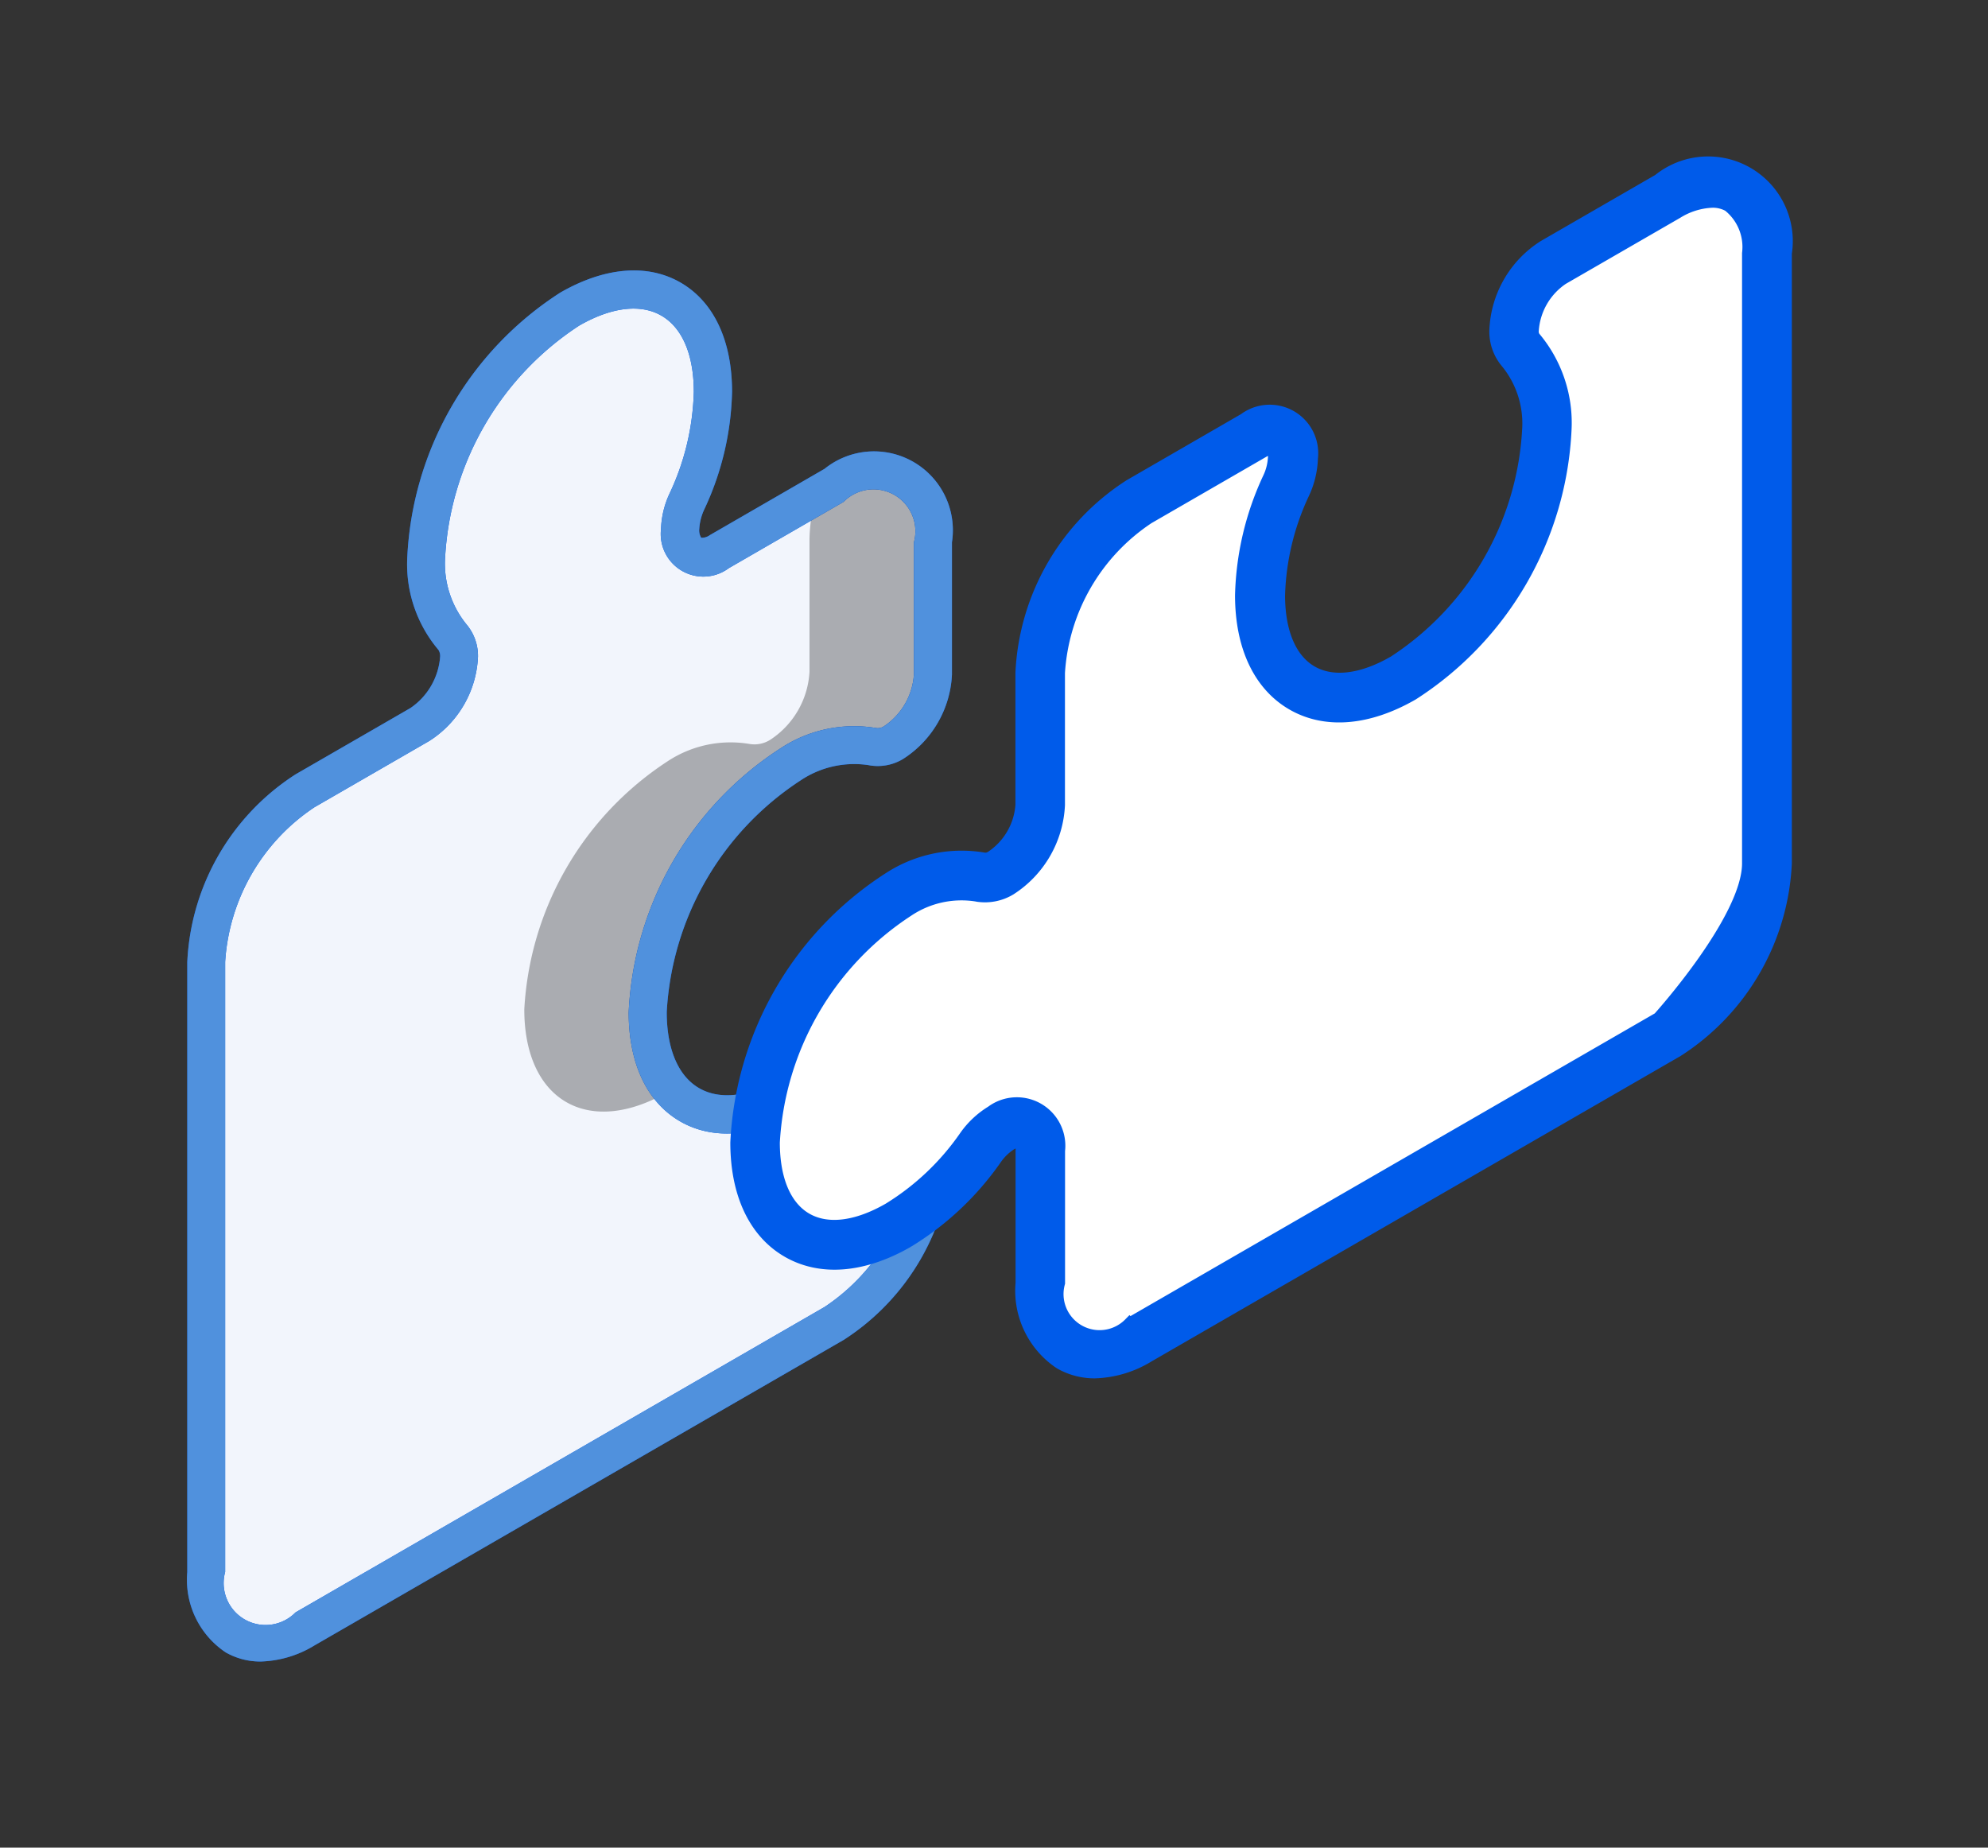 <svg xmlns="http://www.w3.org/2000/svg" width="85" height="79" viewBox="0 0 85 79">
  <rect x="0" y="0" width="85" height="79" fill="#333333" stroke="none"/>
  <g id="Group_2377" data-name="Group 2377" transform="translate(-8644 -3689)">
    <rect id="Rectangle_505" data-name="Rectangle 505" width="85" height="79" transform="translate(8644 3689)" fill="none"/>
    <g id="Group_2376" data-name="Group 2376" transform="translate(8652 3696)">
      <g id="Group_2185" data-name="Group 2185" transform="translate(0 4.562)">
        <path id="Path_15082" data-name="Path 15082" d="M811.731,1370.128v26.086c0,2.692,1.893,3.782,4.228,2.434l22.618-13.058a9.339,9.339,0,0,0,4.227-7.313v-5.654c0-1.071-.75-1.5-1.681-.969a3.154,3.154,0,0,0-.874.839,11.677,11.677,0,0,1-3.509,3.312c-3.388,1.954-6.131.372-6.131-3.531a13.533,13.533,0,0,1,6.128-10.608,4.878,4.878,0,0,1,3.512-.741,1.274,1.274,0,0,0,.874-.178,3.692,3.692,0,0,0,1.681-2.9v-5.66c0-2.689-1.894-3.779-4.227-2.435l-4.9,2.832c-.928.534-1.678.1-1.678-.966a3.073,3.073,0,0,1,.289-1.176,11.671,11.671,0,0,0,1.113-4.694c0-3.9-2.746-5.483-6.13-3.528a13.551,13.551,0,0,0-6.131,10.608,4.871,4.871,0,0,0,1.116,3.407,1.269,1.269,0,0,1,.289.842,3.723,3.723,0,0,1-1.681,2.9l-4.9,2.828A9.344,9.344,0,0,0,811.731,1370.128Z" transform="translate(-810.918 -1340.562)" fill="#f2f5fc"/>
        <g id="Group_2184" data-name="Group 2184" transform="translate(0 0)">
          <path id="Path_15083" data-name="Path 15083" d="M813.352,1399.325a4.649,4.649,0,0,0,2.3-.69l22.619-13.059a10.1,10.1,0,0,0,4.634-8.018v-5.653a1.824,1.824,0,0,0-2.9-1.676,3.909,3.909,0,0,0-1.12,1.056,10.869,10.869,0,0,1-3.264,3.095c-1.378.8-2.63.948-3.526.43s-1.386-1.673-1.386-3.257a12.65,12.65,0,0,1,5.72-9.9,4.117,4.117,0,0,1,2.921-.653l.056.011a2.091,2.091,0,0,0,1.409-.277,4.53,4.53,0,0,0,2.089-3.606v-5.66a3.371,3.371,0,0,0-5.447-3.139l-4.9,2.832a.594.594,0,0,1-.375.116.612.612,0,0,1-.082-.378,2.29,2.29,0,0,1,.224-.856,12.425,12.425,0,0,0,1.178-5.013c0-2.19-.784-3.846-2.2-4.664s-3.248-.666-5.149.431a14.262,14.262,0,0,0-6.537,11.313,5.673,5.673,0,0,0,1.335,3.964.492.492,0,0,1,.069.294,2.917,2.917,0,0,1-1.275,2.193l-4.9,2.828a10.1,10.1,0,0,0-4.635,8.024V1395.5a3.731,3.731,0,0,0,1.642,3.435A2.975,2.975,0,0,0,813.352,1399.325Zm27.807-27.8a.117.117,0,0,1,.034,0,.613.613,0,0,1,.083.381v5.653a8.582,8.582,0,0,1-3.82,6.608l-22.619,13.059a1.792,1.792,0,0,1-3.008-1.73v-26.085a8.583,8.583,0,0,1,3.822-6.615l4.9-2.828a4.5,4.5,0,0,0,2.088-3.606,2.091,2.091,0,0,0-.48-1.368,4.118,4.118,0,0,1-.925-2.884,12.673,12.673,0,0,1,5.724-9.9c1.376-.794,2.627-.948,3.522-.431s1.386,1.671,1.387,3.255a10.826,10.826,0,0,1-1.04,4.358,3.859,3.859,0,0,0-.362,1.511,1.822,1.822,0,0,0,2.9,1.672l4.906-2.833a1.792,1.792,0,0,1,3.006,1.73v5.66a2.885,2.885,0,0,1-1.273,2.2.485.485,0,0,1-.319.084,5.7,5.7,0,0,0-4.069.837,14.235,14.235,0,0,0-6.534,11.312c0,2.19.781,3.846,2.2,4.665s3.25.668,5.151-.429a12.454,12.454,0,0,0,3.762-3.541,2.34,2.34,0,0,1,.628-.614A.73.73,0,0,1,841.159,1371.521Z" transform="translate(-810.202 -1339.845)" fill="#005bea"/>
        </g>
      </g>
      <path id="Path_15084" data-name="Path 15084" d="M828.155,1387.439l.763-.439a7.208,7.208,0,0,0,.283-1.882v-5.654c0-1.071-.75-1.5-1.681-.969a3.15,3.15,0,0,0-.874.839,12.529,12.529,0,0,1-2.72,2.784V1385C823.925,1387.7,825.816,1388.786,828.155,1387.439Zm1.046-28.412v5.66a3.692,3.692,0,0,1-1.681,2.9,1.273,1.273,0,0,1-.874.178,4.879,4.879,0,0,0-3.512.741,13.533,13.533,0,0,0-6.127,10.608,4.985,4.985,0,0,0,1.02,3.306c-.057.035-.111.079-.169.115-3.384,1.951-6.127.372-6.127-3.534a13.543,13.543,0,0,1,6.127-10.608,4.885,4.885,0,0,1,3.508-.74,1.26,1.26,0,0,0,.878-.178,3.714,3.714,0,0,0,1.681-2.905v-5.65a7.209,7.209,0,0,1,.283-1.885l.766-.442C827.307,1355.248,829.2,1356.338,829.2,1359.027Z" transform="translate(-797.314 -1342.842)" opacity="0.3" style="mix-blend-mode: overlay;isolation: isolate"/>
      <g id="Group_2186" data-name="Group 2186" transform="translate(0 4.562)">
        <path id="Path_15085" data-name="Path 15085" d="M813.352,1399.325a4.649,4.649,0,0,0,2.3-.69l22.619-13.059a10.1,10.1,0,0,0,4.634-8.018v-5.653a1.824,1.824,0,0,0-2.9-1.676,3.909,3.909,0,0,0-1.12,1.056,10.869,10.869,0,0,1-3.264,3.095c-1.378.8-2.63.948-3.526.43s-1.386-1.673-1.386-3.257a12.65,12.65,0,0,1,5.72-9.9,4.117,4.117,0,0,1,2.921-.653l.056.011a2.091,2.091,0,0,0,1.409-.277,4.53,4.53,0,0,0,2.089-3.606v-5.66a3.371,3.371,0,0,0-5.447-3.139l-4.9,2.832a.594.594,0,0,1-.375.116.612.612,0,0,1-.082-.378,2.29,2.29,0,0,1,.224-.856,12.425,12.425,0,0,0,1.178-5.013c0-2.19-.784-3.846-2.2-4.664s-3.248-.666-5.149.431a14.262,14.262,0,0,0-6.537,11.313,5.673,5.673,0,0,0,1.335,3.964.492.492,0,0,1,.069.294,2.917,2.917,0,0,1-1.275,2.193l-4.9,2.828a10.1,10.1,0,0,0-4.635,8.024V1395.5a3.731,3.731,0,0,0,1.642,3.435A2.975,2.975,0,0,0,813.352,1399.325Zm27.807-27.8a.117.117,0,0,1,.034,0,.613.613,0,0,1,.083.381v5.653a8.582,8.582,0,0,1-3.82,6.608l-22.619,13.059a1.792,1.792,0,0,1-3.008-1.73v-26.085a8.583,8.583,0,0,1,3.822-6.615l4.9-2.828a4.5,4.5,0,0,0,2.088-3.606,2.091,2.091,0,0,0-.48-1.368,4.118,4.118,0,0,1-.925-2.884,12.673,12.673,0,0,1,5.724-9.9c1.376-.794,2.627-.948,3.522-.431s1.386,1.671,1.387,3.255a10.826,10.826,0,0,1-1.04,4.358,3.859,3.859,0,0,0-.362,1.511,1.822,1.822,0,0,0,2.9,1.672l4.906-2.833a1.792,1.792,0,0,1,3.006,1.73v5.66a2.885,2.885,0,0,1-1.273,2.2.485.485,0,0,1-.319.084,5.7,5.7,0,0,0-4.069.837,14.235,14.235,0,0,0-6.534,11.312c0,2.19.781,3.846,2.2,4.665s3.25.668,5.151-.429a12.454,12.454,0,0,0,3.762-3.541,2.34,2.34,0,0,1,.628-.614A.73.73,0,0,1,841.159,1371.521Z" transform="translate(-810.202 -1339.845)" fill="#5091dd"/>
      </g>
      <g id="Group_2188" data-name="Group 2188" transform="translate(23.468)">
        <path id="Path_15086" data-name="Path 15086" d="M756.96,1379.852V1374.2c0-1.068-.754-1.5-1.678-.969a3.114,3.114,0,0,0-.881.839,11.71,11.71,0,0,1-3.508,3.315c-3.385,1.951-6.127.372-6.127-3.534a13.536,13.536,0,0,1,6.127-10.605,4.89,4.89,0,0,1,3.508-.743,1.267,1.267,0,0,0,.878-.178,3.7,3.7,0,0,0,1.678-2.905l0-5.651a9.333,9.333,0,0,1,4.227-7.319l4.9-2.831c.925-.534,1.681-.1,1.678.969a3.065,3.065,0,0,1-.289,1.176,11.752,11.752,0,0,0-1.116,4.691c0,3.9,2.746,5.485,6.134,3.531a13.542,13.542,0,0,0,6.13-10.612,4.87,4.87,0,0,0-1.112-3.4,1.234,1.234,0,0,1-.289-.842,3.692,3.692,0,0,1,1.678-2.911l4.9-2.828c2.337-1.347,4.229-.254,4.229,2.438v26.085a9.333,9.333,0,0,1-4.229,7.316l-22.618,13.058C758.852,1383.635,756.96,1382.544,756.96,1379.852Z" transform="translate(-743.953 -1331.996)" fill="#fff"/>
        <g id="Group_2187" data-name="Group 2187">
          <path id="Path_15087" data-name="Path 15087" d="M758.581,1382.964a4.648,4.648,0,0,0,2.3-.69l22.618-13.058a10.093,10.093,0,0,0,4.635-8.021V1335.11a3.371,3.371,0,0,0-5.449-3.143l-4.9,2.829a4.468,4.468,0,0,0-2.085,3.618,2.043,2.043,0,0,0,.486,1.37,4.118,4.118,0,0,1,.916,2.87,12.652,12.652,0,0,1-5.723,9.906c-1.377.8-2.629.948-3.524.431s-1.388-1.673-1.389-3.257a10.927,10.927,0,0,1,1.044-4.358,3.812,3.812,0,0,0,.361-1.507,1.823,1.823,0,0,0-2.9-1.674l-4.9,2.831a10.091,10.091,0,0,0-4.634,8.025l0,5.649a2.894,2.894,0,0,1-1.27,2.2.463.463,0,0,1-.322.083,5.694,5.694,0,0,0-4.065.84,14.241,14.241,0,0,0-6.533,11.309c0,2.19.781,3.848,2.2,4.666s3.248.668,5.149-.428a12.506,12.506,0,0,0,3.762-3.544,2.273,2.273,0,0,1,.625-.609c.228-.132.354-.126.376-.117a.594.594,0,0,1,.084.38v5.654a3.73,3.73,0,0,0,1.642,3.435A2.971,2.971,0,0,0,758.581,1382.964Zm26.4-50.053a1.377,1.377,0,0,1,.694.17,2.246,2.246,0,0,1,.83,2.029v26.085c0,2.39-3.822,6.611-3.822,6.611l-22.618,13.059a1.791,1.791,0,0,1-3.006-1.73v-5.654a1.823,1.823,0,0,0-2.9-1.674,3.8,3.8,0,0,0-1.122,1.052,10.915,10.915,0,0,1-3.267,3.1c-1.376.793-2.627.945-3.521.428s-1.385-1.673-1.385-3.258a12.655,12.655,0,0,1,5.72-9.9,4.111,4.111,0,0,1,2.918-.655c.019,0,.038.008.057.011a2.093,2.093,0,0,0,1.416-.28,4.538,4.538,0,0,0,2.08-3.606l0-5.651a8.571,8.571,0,0,1,3.82-6.615l4.9-2.831c.226-.131.353-.125.374-.115a.589.589,0,0,1,.083.378,2.29,2.29,0,0,1-.223.856,12.529,12.529,0,0,0-1.182,5.013c0,2.19.784,3.847,2.2,4.665s3.25.666,5.151-.43a14.241,14.241,0,0,0,6.537-11.316,5.676,5.676,0,0,0-1.33-3.955.434.434,0,0,1-.071-.287,2.894,2.894,0,0,1,1.271-2.206l4.9-2.829A3.065,3.065,0,0,1,784.982,1332.911Z" transform="translate(-743.239 -1331.279)" fill="#005bea" stroke="#005bea" stroke-width="0.5"/>
        </g>
      </g>
    </g>
  </g>
</svg>

